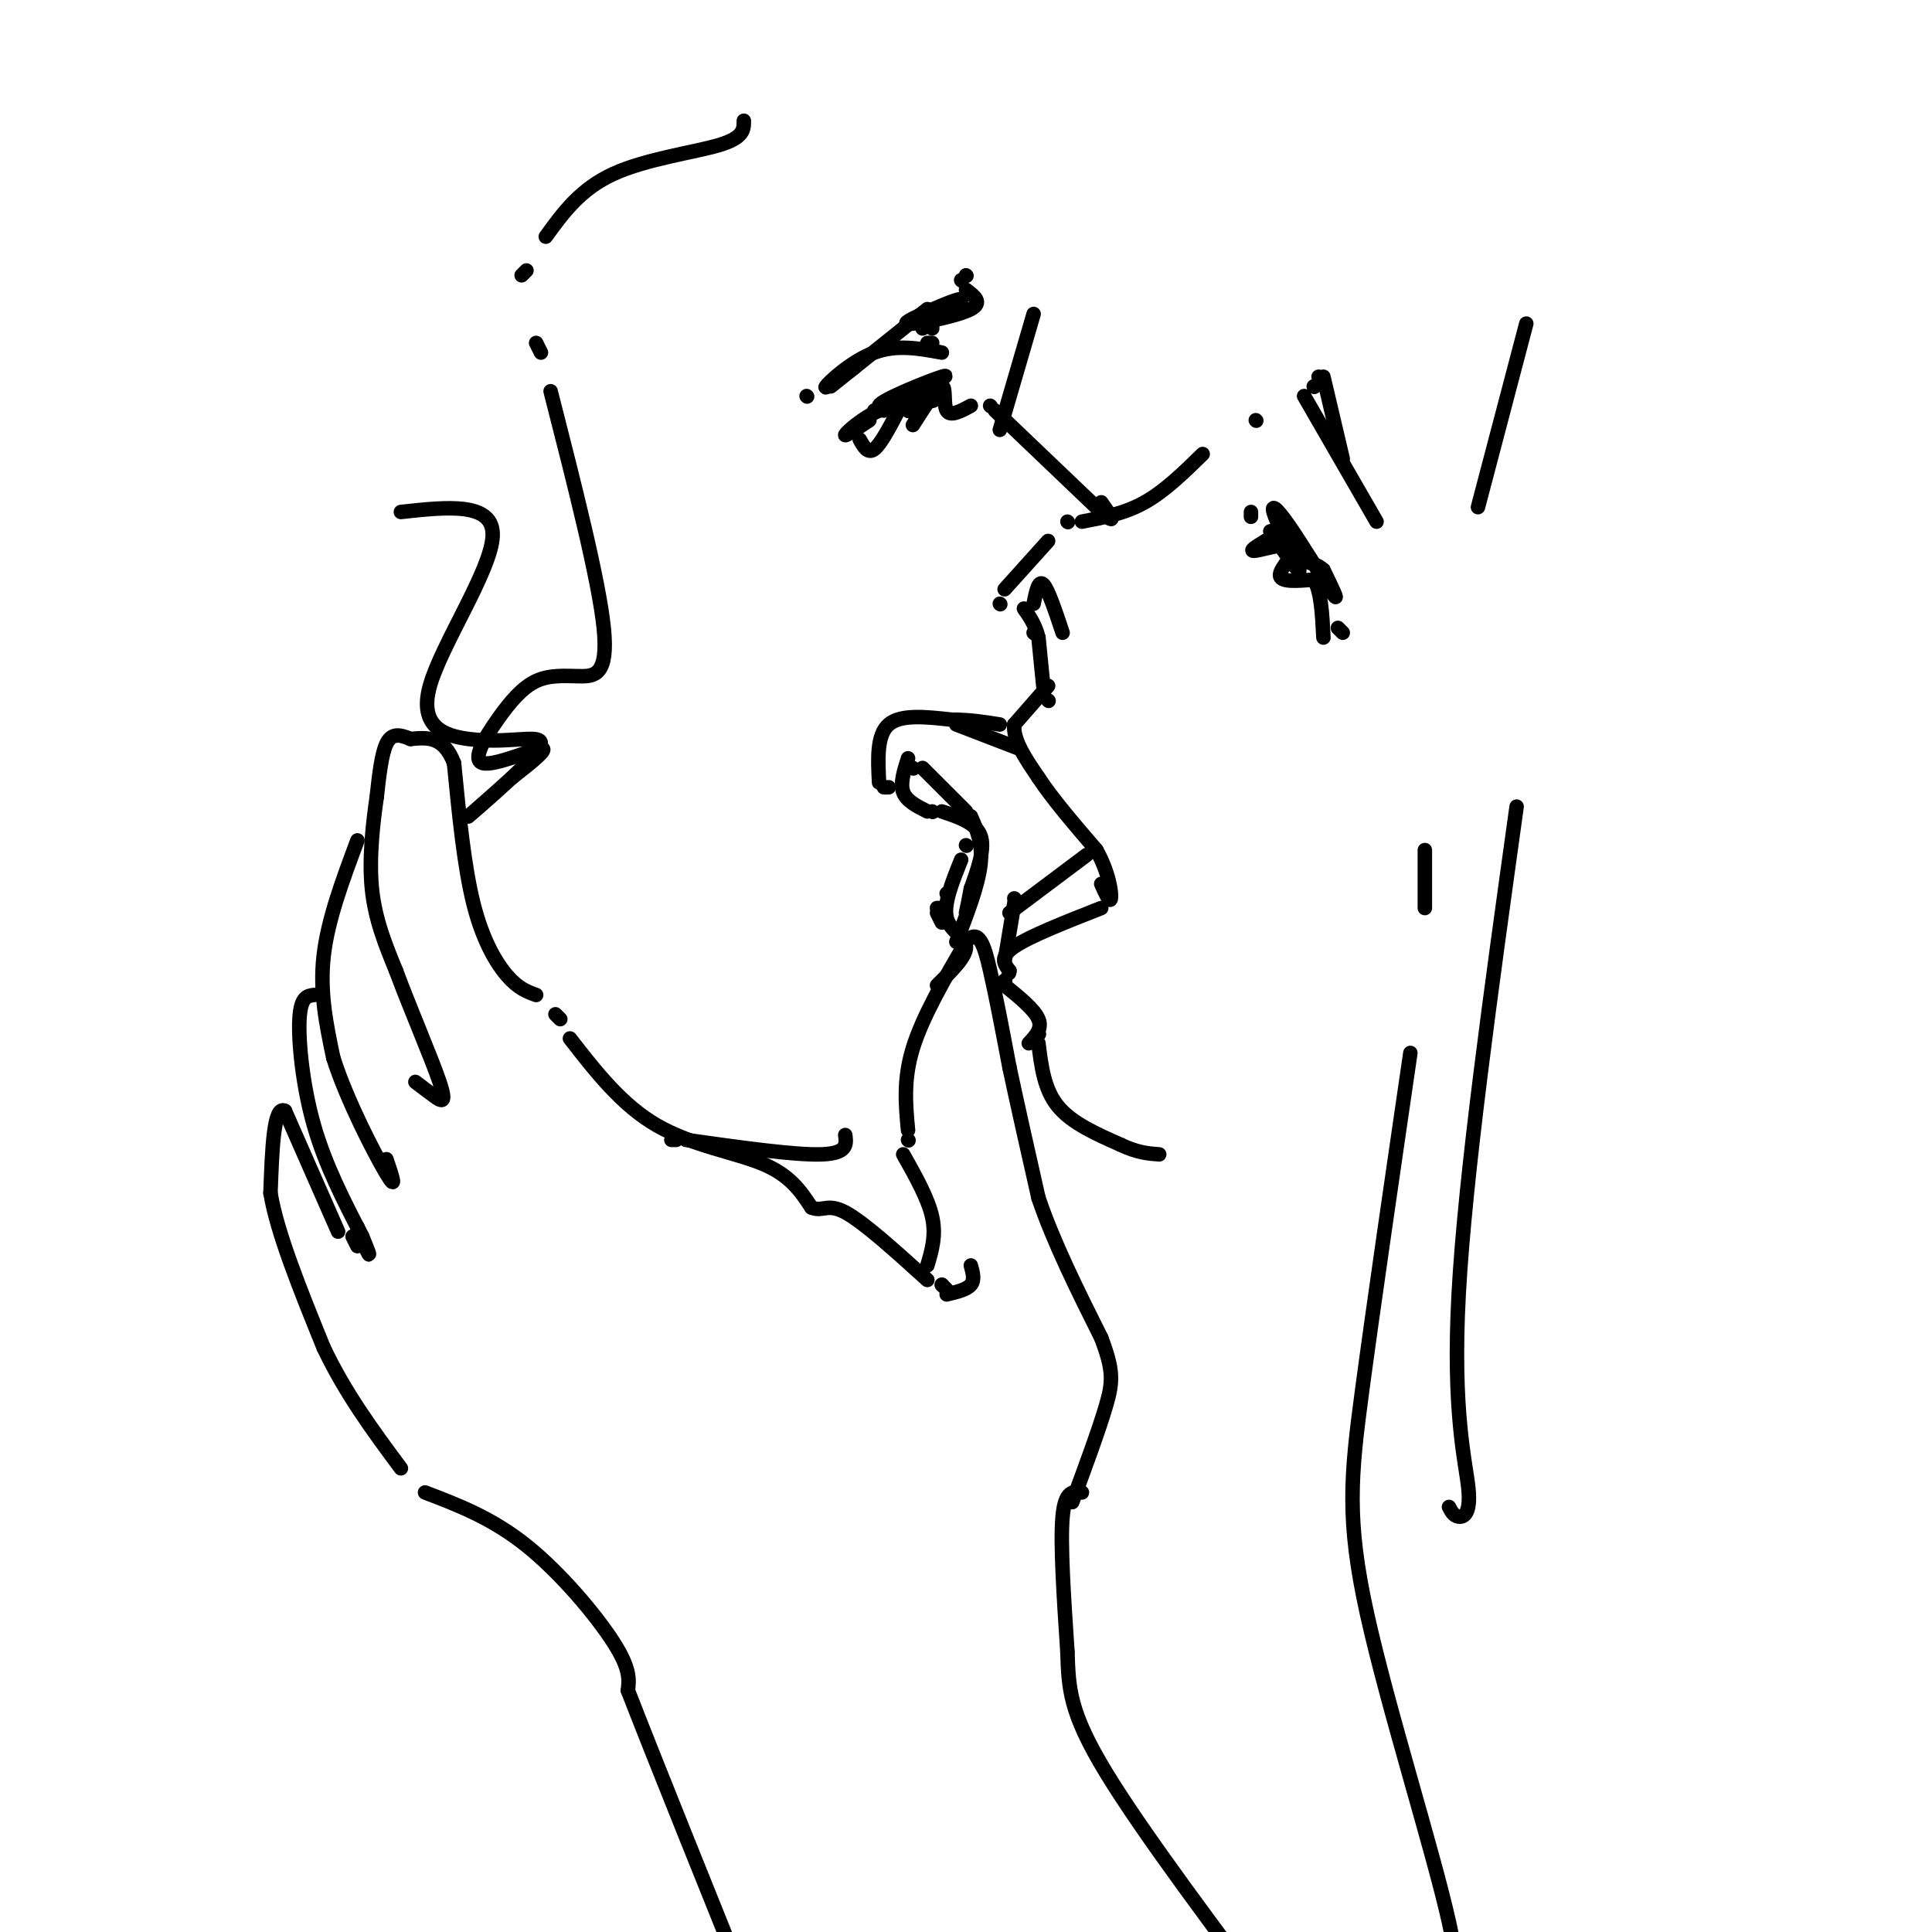 <svg viewBox='0 0 400 400' version='1.1' xmlns='http://www.w3.org/2000/svg' xmlns:xlink='http://www.w3.org/1999/xlink'><g fill='none' stroke='rgb(0,0,0)' stroke-width='3' stroke-linecap='round' stroke-linejoin='round'><path d='M116,211c0.000,0.000 -1.000,-1.000 -1,-1'/><path d='M111,206c-1.844,-0.667 -3.689,-1.333 -6,-4c-2.311,-2.667 -5.089,-7.333 -7,-15c-1.911,-7.667 -2.956,-18.333 -4,-29'/><path d='M94,158c-2.167,-5.667 -5.583,-5.333 -9,-5'/><path d='M85,153c-2.422,-1.044 -3.978,-1.156 -5,1c-1.022,2.156 -1.511,6.578 -2,11'/><path d='M78,165c-0.756,5.178 -1.644,12.622 -1,19c0.644,6.378 2.822,11.689 5,17'/><path d='M82,201c2.821,7.619 7.375,18.167 9,23c1.625,4.833 0.321,3.952 -1,3c-1.321,-0.952 -2.661,-1.976 -4,-3'/><path d='M74,174c-3.083,8.250 -6.167,16.500 -7,24c-0.833,7.500 0.583,14.250 2,21'/><path d='M69,219c2.756,8.733 8.644,20.067 11,24c2.356,3.933 1.178,0.467 0,-3'/><path d='M65,206c-1.378,0.178 -2.756,0.356 -3,5c-0.244,4.644 0.644,13.756 3,22c2.356,8.244 6.178,15.622 10,23'/><path d='M75,256c1.867,4.467 1.533,4.133 1,3c-0.533,-1.133 -1.267,-3.067 -2,-5'/><path d='M74,258c0.000,0.000 -1.000,-2.000 -1,-2'/><path d='M70,255c0.000,0.000 -11.000,-25.000 -11,-25'/><path d='M59,230c-2.333,-1.333 -2.667,7.833 -3,17'/><path d='M56,247c1.333,8.167 6.167,20.083 11,32'/><path d='M67,279c4.500,9.500 10.250,17.250 16,25'/><path d='M118,215c5.378,6.911 10.756,13.822 18,18c7.244,4.178 16.356,5.622 22,8c5.644,2.378 7.822,5.689 10,9'/><path d='M168,250c2.356,1.000 3.244,-1.000 7,1c3.756,2.000 10.378,8.000 17,14'/><path d='M195,266c0.000,0.000 0.100,0.100 0.1,0.1'/><path d='M195,266c0.000,0.000 1.000,1.000 1,1'/><path d='M196,268c2.083,-0.500 4.167,-1.000 5,-2c0.833,-1.000 0.417,-2.500 0,-4'/><path d='M192,262c0.917,-3.083 1.833,-6.167 1,-10c-0.833,-3.833 -3.417,-8.417 -6,-13'/><path d='M188,236c0.000,0.000 0.100,0.100 0.1,0.1'/><path d='M188,234c-0.500,-5.250 -1.000,-10.500 1,-17c2.000,-6.500 6.500,-14.250 11,-22'/><path d='M200,195c2.644,-2.978 3.756,0.578 5,6c1.244,5.422 2.622,12.711 4,20'/><path d='M209,221c1.667,7.833 3.833,17.417 6,27'/><path d='M215,248c3.167,9.333 8.083,19.167 13,29'/><path d='M228,277c2.556,6.733 2.444,9.067 1,14c-1.444,4.933 -4.222,12.467 -7,20'/><path d='M88,309c6.933,2.644 13.867,5.289 21,11c7.133,5.711 14.467,14.489 18,20c3.533,5.511 3.267,7.756 3,10'/><path d='M130,350c5.167,13.333 16.583,41.667 28,70'/><path d='M158,420c4.333,12.500 1.167,8.750 -2,5'/><path d='M224,309c-1.750,-0.250 -3.500,-0.500 -4,5c-0.500,5.500 0.250,16.750 1,28'/><path d='M221,342c0.244,7.556 0.356,12.444 8,25c7.644,12.556 22.822,32.778 38,53'/><path d='M267,420c6.167,9.167 2.583,5.583 -1,2'/><path d='M214,125c0.500,-2.500 1.000,-5.000 2,-4c1.000,1.000 2.500,5.500 4,10'/><path d='M207,125c0.000,0.000 0.100,0.100 0.1,0.1'/><path d='M208,122c0.000,0.000 9.000,-10.000 9,-10'/><path d='M217,145c0.000,0.000 0.100,0.100 0.1,0.1'/><path d='M217,142c0.000,0.000 -7.000,8.000 -7,8'/><path d='M210,150c-0.333,3.167 2.333,7.083 5,11'/><path d='M215,161c2.833,4.333 7.417,9.667 12,15'/><path d='M227,176c2.622,4.689 3.178,8.911 3,10c-0.178,1.089 -1.089,-0.956 -2,-3'/><path d='M225,177c0.000,0.000 -16.000,12.000 -16,12'/><path d='M228,188c-7.417,2.917 -14.833,5.833 -18,8c-3.167,2.167 -2.083,3.583 -1,5'/><path d='M209,201c-0.167,0.833 -0.083,0.417 0,0'/><path d='M208,203c0.000,0.000 0.100,0.100 0.1,0.1'/><path d='M208,204c3.083,2.500 6.167,5.000 7,7c0.833,2.000 -0.583,3.500 -2,5'/><path d='M215,214c0.000,0.000 0.100,0.100 0.1,0.1'/><path d='M215,216c0.583,4.750 1.167,9.500 4,13c2.833,3.500 7.917,5.750 13,8'/><path d='M232,237c3.500,1.667 5.750,1.833 8,2'/><path d='M195,168c3.500,1.167 7.000,2.333 8,5c1.000,2.667 -0.500,6.833 -2,11'/><path d='M201,184c-0.500,2.667 -0.750,3.833 -1,5'/><path d='M193,168c0.000,0.000 0.100,0.100 0.1,0.1'/><path d='M192,168c-2.167,-1.083 -4.333,-2.167 -5,-4c-0.667,-1.833 0.167,-4.417 1,-7'/><path d='M189,159c0.000,0.000 0.100,0.100 0.1,0.1'/><path d='M191,159c0.000,0.000 9.000,9.000 9,9'/><path d='M184,163c0.000,0.000 -1.000,0.000 -1,0'/><path d='M182,162c-0.250,-4.917 -0.500,-9.833 2,-12c2.500,-2.167 7.750,-1.583 13,-1'/><path d='M197,149c3.833,0.000 6.917,0.500 10,1'/><path d='M198,149c0.000,0.000 0.100,0.100 0.1,0.1'/><path d='M198,150c0.000,0.000 13.000,5.000 13,5'/><path d='M201,169c1.250,2.833 2.500,5.667 2,10c-0.500,4.333 -2.750,10.167 -5,16'/><path d='M210,186c0.000,0.000 0.100,0.100 0.1,0.1'/><path d='M210,187c0.000,0.000 -2.000,12.000 -2,12'/><path d='M214,131c0.000,0.000 0.100,0.100 0.1,0.1'/><path d='M215,132c0.500,5.000 1.000,10.000 1,10c0.000,0.000 -0.500,-5.000 -1,-10'/><path d='M215,132c-0.667,-2.667 -1.833,-4.333 -3,-6'/><path d='M221,108c0.000,0.000 0.100,0.100 0.1,0.1'/><path d='M224,108c4.417,-0.833 8.833,-1.667 13,-4c4.167,-2.333 8.083,-6.167 12,-10'/><path d='M259,106c0.000,0.000 0.000,1.000 0,1'/><path d='M263,110c3.118,4.568 6.236,9.136 6,8c-0.236,-1.136 -3.826,-7.974 -5,-11c-1.174,-3.026 0.069,-2.238 3,2c2.931,4.238 7.552,11.925 9,14c1.448,2.075 -0.276,-1.463 -2,-5'/><path d='M274,118c-1.167,-1.167 -3.083,-1.583 -5,-2'/><path d='M262,112c0.000,0.000 0.100,0.100 0.1,0.1'/><path d='M262,112c-1.881,1.131 -3.762,2.262 -2,2c1.762,-0.262 7.167,-1.917 8,-1c0.833,0.917 -2.905,4.405 -3,6c-0.095,1.595 3.452,1.298 7,1'/><path d='M272,120c1.500,2.167 1.750,7.083 2,12'/><path d='M277,130c0.000,0.000 1.000,1.000 1,1'/><path d='M260,87c0.000,0.000 0.100,0.100 0.1,0.1'/><path d='M274,78c0.000,0.000 4.000,17.000 4,17'/><path d='M273,78c0.000,0.000 0.100,0.100 0.1,0.1'/><path d='M272,80c0.000,0.000 0.100,0.100 0.1,0.1'/><path d='M270,82c0.000,0.000 15.000,26.000 15,26'/><path d='M167,82c0.000,0.000 0.100,0.100 0.1,0.1'/><path d='M172,80c0.000,0.000 20.000,-16.000 20,-16'/><path d='M193,67c0.000,0.000 0.000,1.000 0,1'/><path d='M192,71c0.000,0.000 1.000,0.000 1,0'/><path d='M195,73c-4.667,-0.867 -9.333,-1.733 -14,0c-4.667,1.733 -9.333,6.067 -10,7c-0.667,0.933 2.667,-1.533 6,-4'/><path d='M181,85c0.000,0.000 0.100,0.100 0.1,0.1'/><path d='M183,85c0.000,0.000 0.000,-1.000 0,-1'/><path d='M188,82c4.821,-2.411 9.643,-4.821 7,-4c-2.643,0.821 -12.750,4.875 -13,6c-0.250,1.125 9.357,-0.679 11,-1c1.643,-0.321 -4.679,0.839 -11,2'/><path d='M182,85c-3.489,1.556 -6.711,4.444 -7,5c-0.289,0.556 2.356,-1.222 5,-3'/><path d='M178,91c0.833,1.500 1.667,3.000 3,2c1.333,-1.000 3.167,-4.500 5,-8'/><path d='M189,84c0.000,0.000 0.100,0.100 0.1,0.1'/><path d='M188,85c0.000,0.000 0.100,0.100 0.1,0.1'/><path d='M189,88c2.533,-3.956 5.067,-7.911 6,-8c0.933,-0.089 0.267,3.689 1,5c0.733,1.311 2.867,0.156 5,-1'/><path d='M205,84c0.000,0.000 0.100,0.100 0.1,0.1'/><path d='M206,85c0.000,0.000 22.000,21.000 22,21'/><path d='M228,106c3.667,3.167 1.833,0.583 0,-2'/><path d='M207,89c0.000,0.000 7.000,-24.000 7,-24'/><path d='M196,185c0.000,0.000 0.100,0.100 0.1,0.1'/><path d='M195,188c0.000,0.000 -1.000,0.000 -1,0'/><path d='M194,189c0.000,0.000 1.000,2.000 1,2'/><path d='M200,175c0.000,0.000 0.100,0.100 0.1,0.1'/><path d='M199,178c-1.844,4.578 -3.689,9.156 -3,12c0.689,2.844 3.911,3.956 4,6c0.089,2.044 -2.956,5.022 -6,8'/><path d='M139,236c0.000,0.000 1.000,0.000 1,0'/><path d='M142,236c11.250,1.583 22.500,3.167 28,3c5.500,-0.167 5.250,-2.083 5,-4'/><path d='M314,167c-5.345,38.351 -10.690,76.702 -12,101c-1.310,24.298 1.417,34.542 2,40c0.583,5.458 -0.976,6.131 -2,6c-1.024,-0.131 -1.512,-1.065 -2,-2'/><path d='M295,176c0.000,0.000 0.000,12.000 0,12'/><path d='M292,218c-3.821,26.190 -7.643,52.381 -10,70c-2.357,17.619 -3.250,26.667 1,46c4.250,19.333 13.643,48.952 17,64c3.357,15.048 0.679,15.524 -2,16'/><path d='M111,71c0.000,0.000 1.000,2.000 1,2'/><path d='M114,81c4.993,19.565 9.986,39.129 11,49c1.014,9.871 -1.953,10.048 -5,10c-3.047,-0.048 -6.176,-0.319 -9,1c-2.824,1.319 -5.345,4.230 -8,8c-2.655,3.770 -5.446,8.400 -3,9c2.446,0.600 10.127,-2.828 12,-3c1.873,-0.172 -2.064,2.914 -6,6'/><path d='M106,161c-3.734,3.400 -10.069,8.899 -9,8c1.069,-0.899 9.543,-8.197 13,-12c3.457,-3.803 1.896,-4.110 -1,-4c-2.896,0.110 -7.127,0.638 -12,0c-4.873,-0.638 -10.389,-2.441 -8,-11c2.389,-8.559 12.683,-23.874 13,-31c0.317,-7.126 -9.341,-6.063 -19,-5'/><path d='M306,105c0.000,0.000 10.000,-38.000 10,-38'/><path d='M108,57c0.000,0.000 1.000,-1.000 1,-1'/><path d='M113,49c3.578,-4.933 7.156,-9.867 14,-13c6.844,-3.133 16.956,-4.467 22,-6c5.044,-1.533 5.022,-3.267 5,-5'/><path d='M199,58c0.000,0.000 0.100,0.100 0.1,0.1'/><path d='M200,57c0.000,0.000 0.100,0.100 0.1,0.1'/><path d='M200,60c1.766,1.324 3.531,2.648 1,4c-2.531,1.352 -9.359,2.734 -12,3c-2.641,0.266 -1.096,-0.582 2,-2c3.096,-1.418 7.742,-3.405 8,-3c0.258,0.405 -3.871,3.203 -8,6'/></g>
</svg>